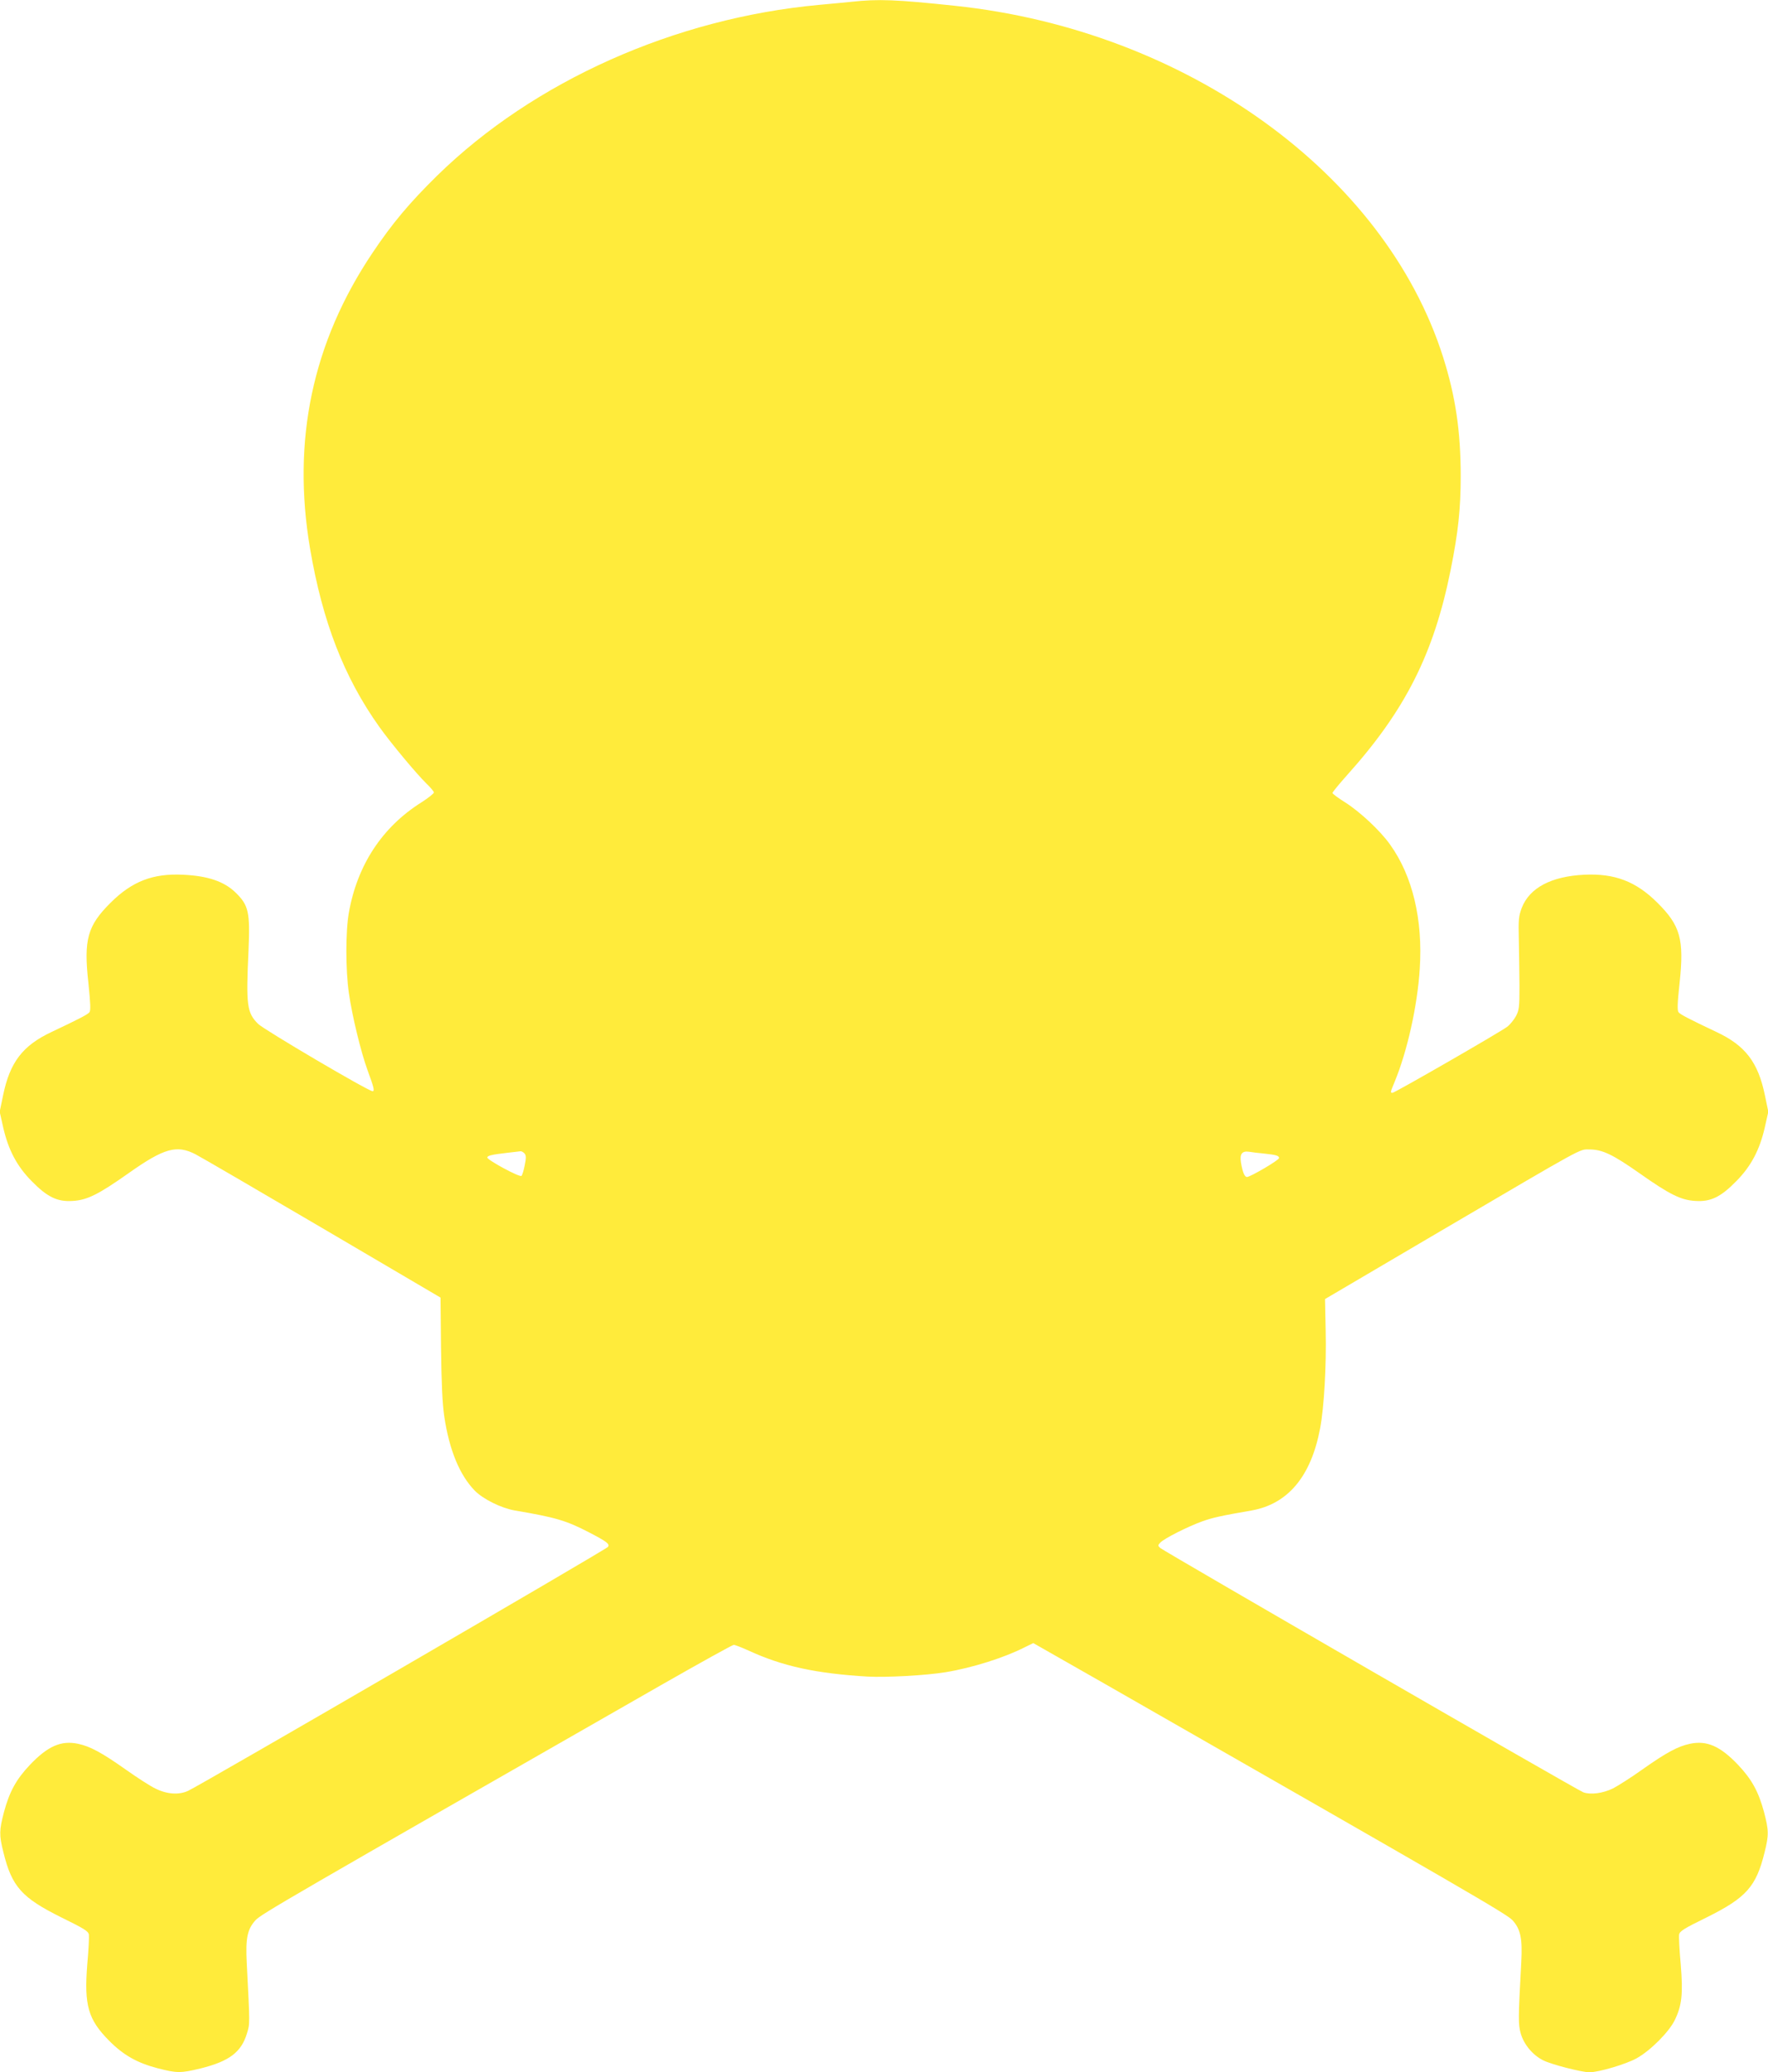 <?xml version="1.0" standalone="no"?>
<!DOCTYPE svg PUBLIC "-//W3C//DTD SVG 20010904//EN"
 "http://www.w3.org/TR/2001/REC-SVG-20010904/DTD/svg10.dtd">
<svg version="1.0" xmlns="http://www.w3.org/2000/svg"
 width="1092pt" height="1280pt" viewBox="0 0 1092 1280"
 preserveAspectRatio="xMidYMid meet">
<g transform="translate(0,1280) scale(0.1,-0.1)"
fill="#ffeb3b" stroke="none">
<path d="M5260 12789 c-41 -4 -131 -13 -200 -19 -892 -82 -1763 -471 -2359
-1054 -172 -169 -278 -295 -401 -479 -370 -552 -498 -1157 -385 -1825 77 -453
210 -796 428 -1102 72 -101 227 -287 291 -350 25 -24 46 -49 46 -55 0 -6 -35
-34 -77 -61 -242 -152 -396 -387 -448 -680 -21 -116 -21 -355 0 -499 20 -141
75 -366 115 -475 40 -109 45 -130 31 -130 -26 0 -666 377 -706 415 -70 69 -76
114 -60 455 10 236 1 278 -80 357 -71 69 -172 103 -325 110 -186 9 -314 -41
-446 -172 -144 -143 -168 -228 -138 -497 13 -128 15 -170 6 -181 -12 -14 -64
-41 -233 -121 -179 -84 -258 -187 -300 -392 l-21 -101 22 -98 c32 -139 85
-239 176 -331 96 -98 158 -128 252 -122 90 5 160 40 347 172 219 155 297 176
413 116 31 -16 385 -222 785 -457 l728 -428 3 -310 c3 -228 8 -340 20 -424 31
-208 95 -362 188 -458 52 -53 163 -108 248 -123 254 -43 317 -62 460 -136 111
-58 127 -71 115 -89 -11 -16 -2519 -1473 -2594 -1507 -57 -26 -130 -21 -202
15 -30 14 -112 67 -184 118 -149 105 -218 142 -293 158 -104 22 -187 -14 -298
-131 -84 -89 -125 -164 -159 -289 -30 -114 -31 -143 -4 -250 52 -213 114 -281
357 -402 143 -70 168 -86 171 -107 2 -14 -2 -97 -10 -184 -20 -252 5 -340 135
-471 88 -89 173 -137 299 -170 120 -31 143 -31 267 -1 176 44 250 100 285 215
19 63 19 47 -1 437 -8 152 4 208 54 263 36 39 192 129 2513 1457 235 134 433
244 441 244 8 0 49 -16 91 -35 210 -97 417 -142 737 -161 115 -6 357 7 480 27
164 27 361 89 489 154 l53 26 437 -249 c2246 -1285 2487 -1424 2523 -1463 50
-55 62 -114 54 -260 -19 -351 -19 -383 -3 -440 20 -68 73 -132 138 -165 51
-26 239 -74 286 -74 58 0 226 50 291 86 85 47 200 162 236 236 44 90 52 161
37 344 -8 87 -12 170 -10 184 3 21 28 37 171 107 243 121 305 189 357 402 27
107 26 136 -4 250 -34 125 -75 200 -159 289 -111 117 -194 153 -298 131 -75
-16 -144 -53 -293 -158 -71 -51 -154 -103 -183 -118 -62 -30 -137 -40 -182
-24 -34 11 -2584 1485 -2613 1509 -16 14 -16 17 -1 33 22 25 173 101 260 132
64 23 119 35 304 67 225 40 368 210 424 509 24 127 39 386 34 600 l-4 197 714
420 c906 532 855 504 919 504 80 0 144 -31 308 -146 187 -132 257 -167 347
-172 94 -6 156 24 252 122 91 92 144 192 176 331 l22 98 -21 101 c-42 205
-121 308 -300 392 -169 80 -221 107 -233 121 -9 11 -8 52 6 181 29 271 5 355
-138 497 -132 131 -263 181 -451 172 -204 -10 -338 -81 -386 -205 -19 -51 -21
-72 -18 -197 2 -77 3 -205 4 -285 0 -131 -2 -149 -22 -187 -13 -23 -37 -53
-55 -66 -47 -35 -693 -407 -707 -407 -15 0 -14 2 13 68 78 188 141 471 155
697 20 305 -44 574 -183 768 -60 85 -186 203 -278 261 -43 27 -78 53 -78 58 0
5 41 55 91 111 359 400 535 749 639 1267 47 235 62 377 62 580 0 276 -32 491
-108 732 -360 1137 -1588 2021 -3014 2172 -367 39 -475 43 -640 25z m-2020
-7114 c10 -12 10 -28 1 -72 -6 -32 -15 -61 -20 -66 -11 -11 -211 98 -211 113
0 12 26 18 120 29 41 5 80 9 86 10 6 0 17 -6 24 -14z m4565 0 c76 -8 95 -13
95 -28 0 -13 -178 -117 -198 -117 -15 0 -27 29 -37 88 -9 54 6 74 49 68 17 -3
58 -8 91 -11z"/>
</g>
</svg>
